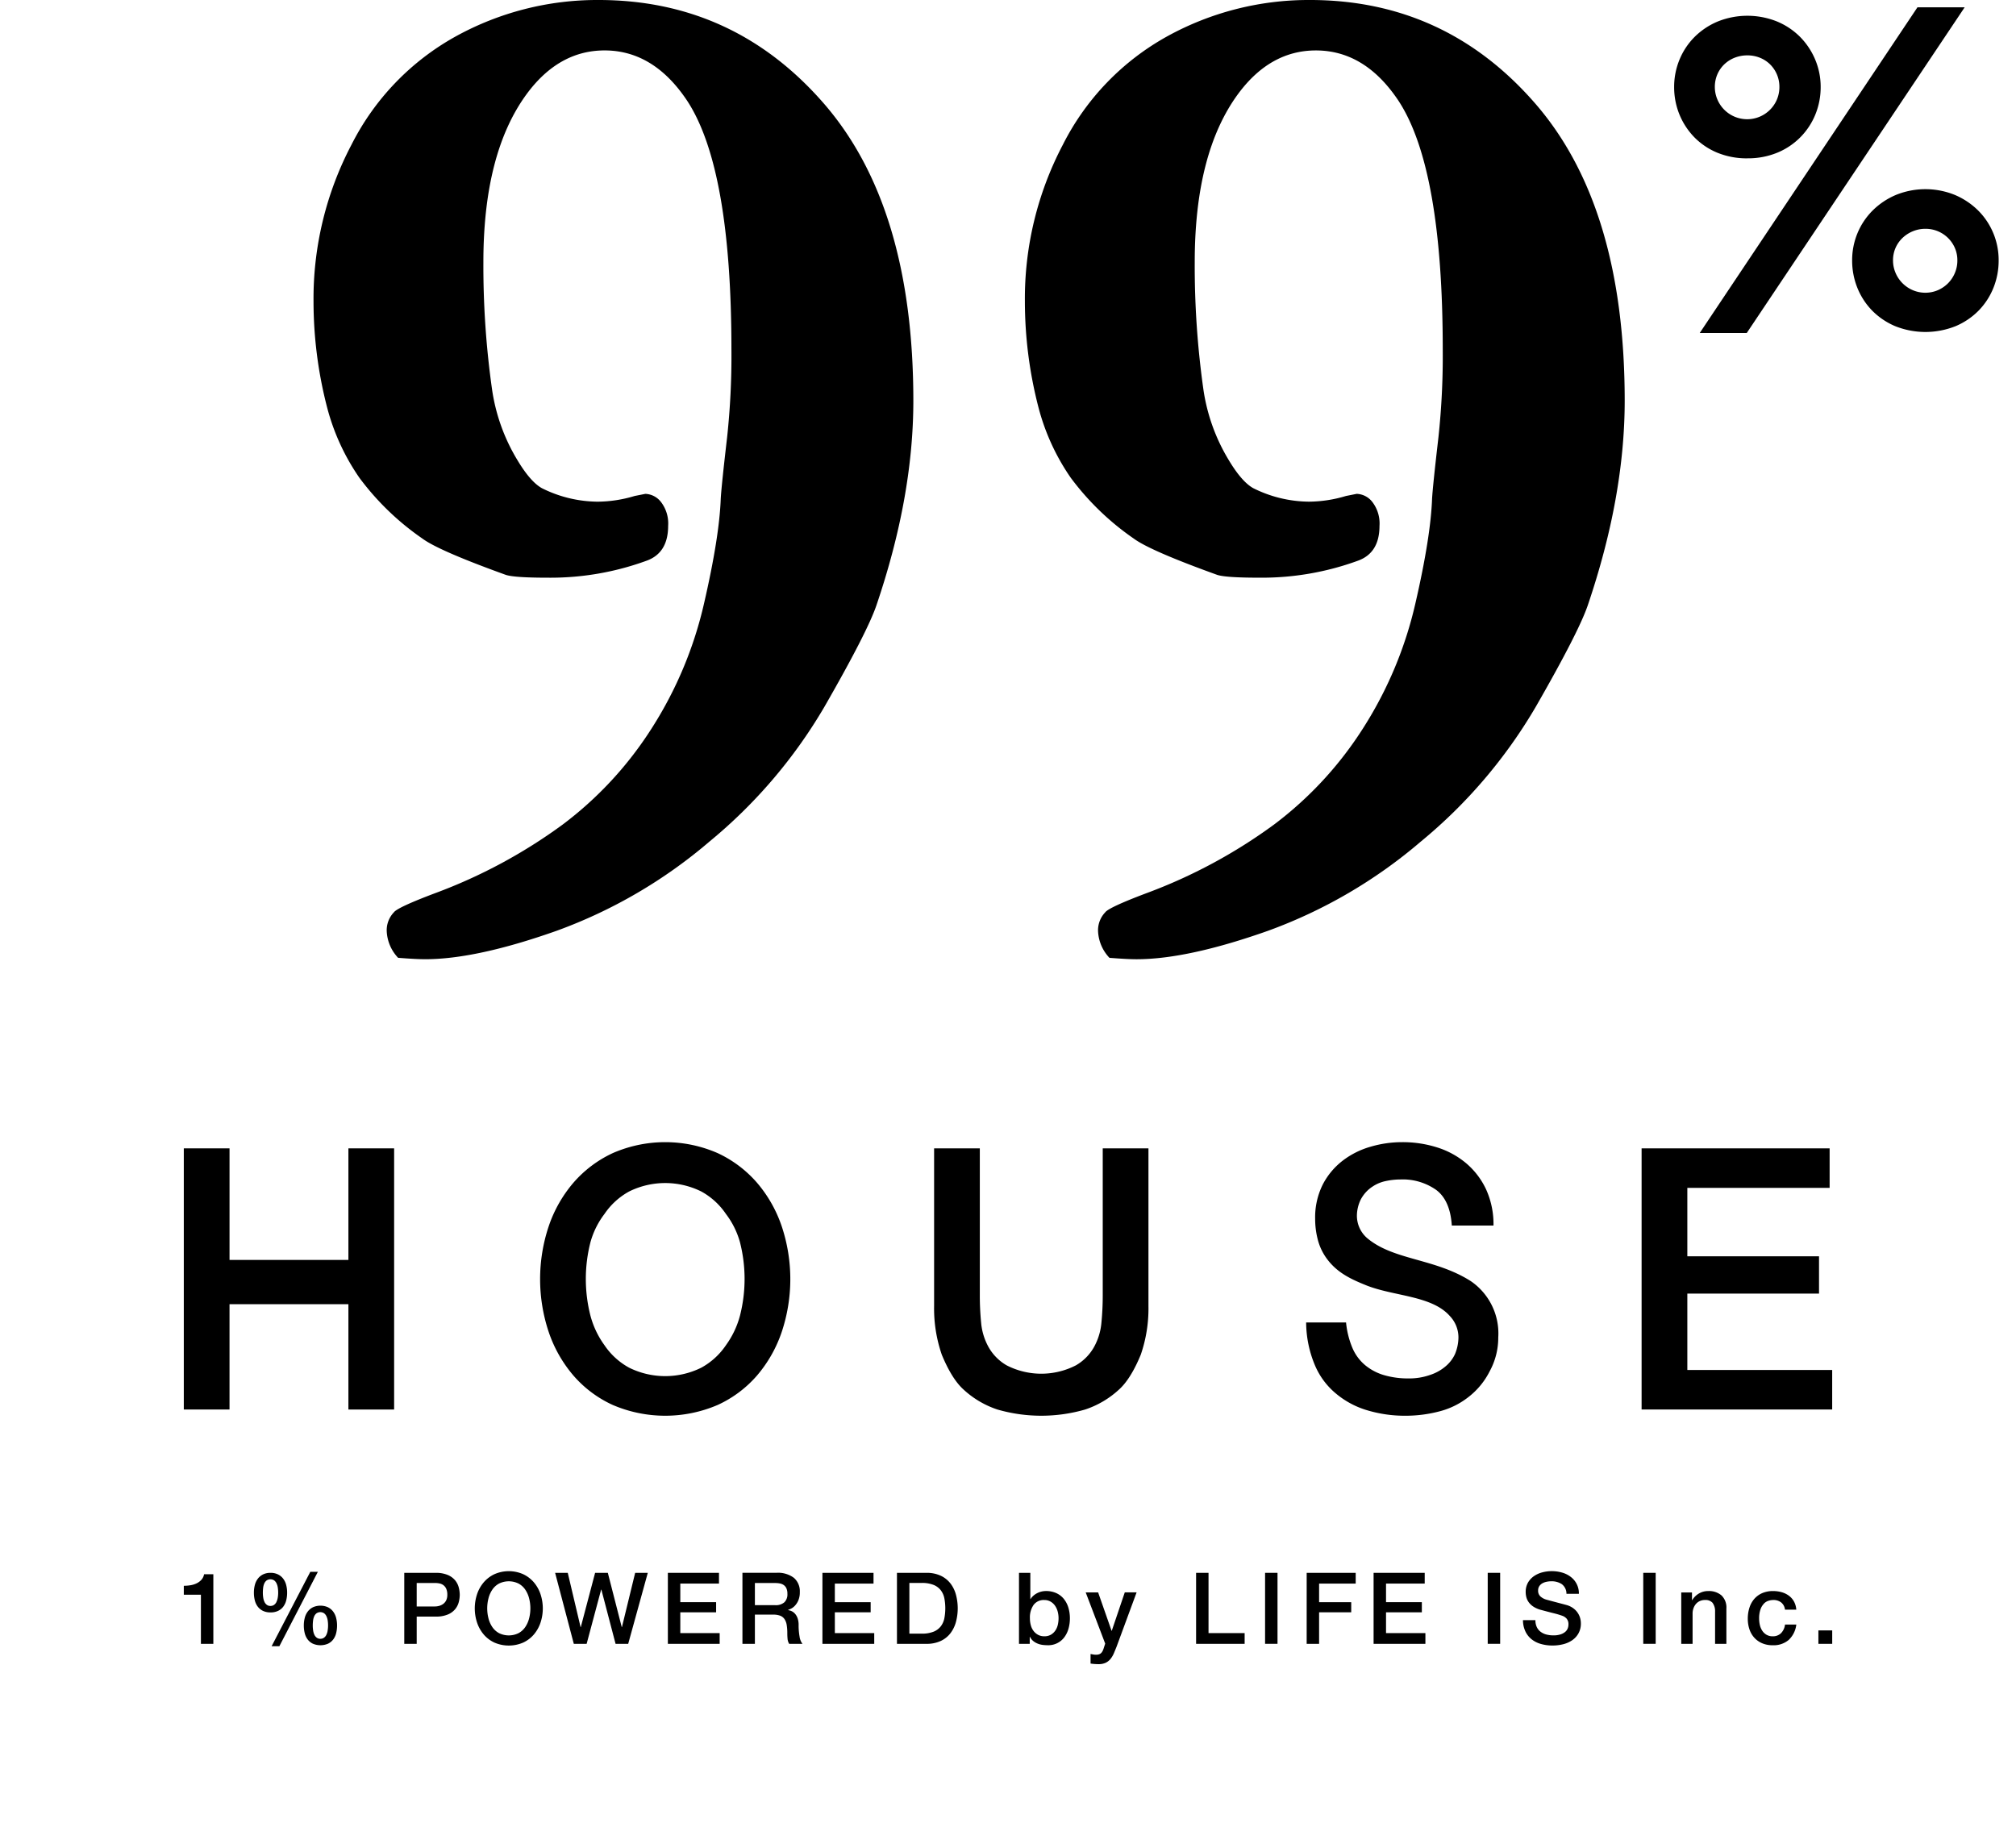 <svg xmlns="http://www.w3.org/2000/svg" xmlns:xlink="http://www.w3.org/1999/xlink" width="427.748" height="392.164" viewBox="0 0 427.748 392.164">
  <defs>
    <filter id="パス_35" x="0" y="295.07" width="84.266" height="92.769" filterUnits="userSpaceOnUse">
      <feOffset dy="3" input="SourceAlpha"/>
      <feGaussianBlur stdDeviation="13" result="blur"/>
      <feFlood flood-opacity="0.149"/>
      <feComposite operator="in" in2="blur"/>
      <feComposite in="SourceGraphic"/>
    </filter>
    <filter id="パス_36" x="25.466" y="301.737" width="85.046" height="86.398" filterUnits="userSpaceOnUse">
      <feOffset dy="3" input="SourceAlpha"/>
      <feGaussianBlur stdDeviation="13" result="blur-2"/>
      <feFlood flood-opacity="0.149"/>
      <feComposite operator="in" in2="blur-2"/>
      <feComposite in="SourceGraphic"/>
    </filter>
    <filter id="パス_37" x="18.63" y="294.563" width="87.811" height="93.781" filterUnits="userSpaceOnUse">
      <feOffset dy="3" input="SourceAlpha"/>
      <feGaussianBlur stdDeviation="13" result="blur-3"/>
      <feFlood flood-opacity="0.149"/>
      <feComposite operator="in" in2="blur-3"/>
      <feComposite in="SourceGraphic"/>
    </filter>
    <filter id="パス_38" x="14.874" y="294.773" width="85.047" height="86.399" filterUnits="userSpaceOnUse">
      <feOffset dy="3" input="SourceAlpha"/>
      <feGaussianBlur stdDeviation="13" result="blur-4"/>
      <feFlood flood-opacity="0.149"/>
      <feComposite operator="in" in2="blur-4"/>
      <feComposite in="SourceGraphic"/>
    </filter>
    <filter id="パス_39" x="46.776" y="294.775" width="89.773" height="93.064" filterUnits="userSpaceOnUse">
      <feOffset dy="3" input="SourceAlpha"/>
      <feGaussianBlur stdDeviation="13" result="blur-5"/>
      <feFlood flood-opacity="0.149"/>
      <feComposite operator="in" in2="blur-5"/>
      <feComposite in="SourceGraphic"/>
    </filter>
    <filter id="パス_40" x="61.734" y="294.415" width="92.431" height="93.781" filterUnits="userSpaceOnUse">
      <feOffset dy="3" input="SourceAlpha"/>
      <feGaussianBlur stdDeviation="13" result="blur-6"/>
      <feFlood flood-opacity="0.149"/>
      <feComposite operator="in" in2="blur-6"/>
      <feComposite in="SourceGraphic"/>
    </filter>
    <filter id="パス_41" x="78.782" y="294.774" width="97.663" height="93.065" filterUnits="userSpaceOnUse">
      <feOffset dy="3" input="SourceAlpha"/>
      <feGaussianBlur stdDeviation="13" result="blur-7"/>
      <feFlood flood-opacity="0.149"/>
      <feComposite operator="in" in2="blur-7"/>
      <feComposite in="SourceGraphic"/>
    </filter>
    <filter id="パス_42" x="102.707" y="294.774" width="88.992" height="93.065" filterUnits="userSpaceOnUse">
      <feOffset dy="3" input="SourceAlpha"/>
      <feGaussianBlur stdDeviation="13" result="blur-8"/>
      <feFlood flood-opacity="0.149"/>
      <feComposite operator="in" in2="blur-8"/>
      <feComposite in="SourceGraphic"/>
    </filter>
    <filter id="パス_43" x="118.531" y="294.775" width="90.743" height="93.065" filterUnits="userSpaceOnUse">
      <feOffset dy="3" input="SourceAlpha"/>
      <feGaussianBlur stdDeviation="13" result="blur-9"/>
      <feFlood flood-opacity="0.149"/>
      <feComposite operator="in" in2="blur-9"/>
      <feComposite in="SourceGraphic"/>
    </filter>
    <filter id="パス_44" x="135.494" y="294.774" width="88.992" height="93.065" filterUnits="userSpaceOnUse">
      <feOffset dy="3" input="SourceAlpha"/>
      <feGaussianBlur stdDeviation="13" result="blur-10"/>
      <feFlood flood-opacity="0.149"/>
      <feComposite operator="in" in2="blur-10"/>
      <feComposite in="SourceGraphic"/>
    </filter>
    <filter id="パス_45" x="151.317" y="294.773" width="90.891" height="93.066" filterUnits="userSpaceOnUse">
      <feOffset dy="3" input="SourceAlpha"/>
      <feGaussianBlur stdDeviation="13" result="blur-11"/>
      <feFlood flood-opacity="0.149"/>
      <feComposite operator="in" in2="blur-11"/>
      <feComposite in="SourceGraphic"/>
    </filter>
    <filter id="パス_46" x="177.204" y="294.773" width="88.802" height="93.36" filterUnits="userSpaceOnUse">
      <feOffset dy="3" input="SourceAlpha"/>
      <feGaussianBlur stdDeviation="13" result="blur-12"/>
      <feFlood flood-opacity="0.149"/>
      <feComposite operator="in" in2="blur-12"/>
      <feComposite in="SourceGraphic"/>
    </filter>
    <filter id="パス_47" x="191.362" y="298.931" width="88.802" height="93.233" filterUnits="userSpaceOnUse">
      <feOffset dy="3" input="SourceAlpha"/>
      <feGaussianBlur stdDeviation="13" result="blur-13"/>
      <feFlood flood-opacity="0.149"/>
      <feComposite operator="in" in2="blur-13"/>
      <feComposite in="SourceGraphic"/>
    </filter>
    <filter id="パス_48" x="214.782" y="294.774" width="88.296" height="93.065" filterUnits="userSpaceOnUse">
      <feOffset dy="3" input="SourceAlpha"/>
      <feGaussianBlur stdDeviation="13" result="blur-14"/>
      <feFlood flood-opacity="0.149"/>
      <feComposite operator="in" in2="blur-14"/>
      <feComposite in="SourceGraphic"/>
    </filter>
    <filter id="長方形_11" x="229.423" y="294.774" width="80.638" height="93.065" filterUnits="userSpaceOnUse">
      <feOffset dy="3" input="SourceAlpha"/>
      <feGaussianBlur stdDeviation="13" result="blur-15"/>
      <feFlood flood-opacity="0.149"/>
      <feComposite operator="in" in2="blur-15"/>
      <feComposite in="SourceGraphic"/>
    </filter>
    <filter id="パス_49" x="238.243" y="294.774" width="88.402" height="93.065" filterUnits="userSpaceOnUse">
      <feOffset dy="3" input="SourceAlpha"/>
      <feGaussianBlur stdDeviation="13" result="blur-16"/>
      <feFlood flood-opacity="0.149"/>
      <feComposite operator="in" in2="blur-16"/>
      <feComposite in="SourceGraphic"/>
    </filter>
    <filter id="パス_50" x="252.441" y="294.774" width="88.992" height="93.065" filterUnits="userSpaceOnUse">
      <feOffset dy="3" input="SourceAlpha"/>
      <feGaussianBlur stdDeviation="13" result="blur-17"/>
      <feFlood flood-opacity="0.149"/>
      <feComposite operator="in" in2="blur-17"/>
      <feComposite in="SourceGraphic"/>
    </filter>
    <filter id="長方形_12" x="276.663" y="294.774" width="80.638" height="93.065" filterUnits="userSpaceOnUse">
      <feOffset dy="3" input="SourceAlpha"/>
      <feGaussianBlur stdDeviation="13" result="blur-18"/>
      <feFlood flood-opacity="0.149"/>
      <feComposite operator="in" in2="blur-18"/>
      <feComposite in="SourceGraphic"/>
    </filter>
    <filter id="パス_51" x="284.153" y="294.415" width="90.279" height="93.781" filterUnits="userSpaceOnUse">
      <feOffset dy="3" input="SourceAlpha"/>
      <feGaussianBlur stdDeviation="13" result="blur-19"/>
      <feFlood flood-opacity="0.149"/>
      <feComposite operator="in" in2="blur-19"/>
      <feComposite in="SourceGraphic"/>
    </filter>
    <filter id="長方形_13" x="309.66" y="294.774" width="80.637" height="93.065" filterUnits="userSpaceOnUse">
      <feOffset dy="3" input="SourceAlpha"/>
      <feGaussianBlur stdDeviation="13" result="blur-20"/>
      <feFlood flood-opacity="0.149"/>
      <feComposite operator="in" in2="blur-20"/>
      <feComposite in="SourceGraphic"/>
    </filter>
    <filter id="パス_52" x="317.721" y="298.636" width="87.578" height="89.203" filterUnits="userSpaceOnUse">
      <feOffset dy="3" input="SourceAlpha"/>
      <feGaussianBlur stdDeviation="13" result="blur-21"/>
      <feFlood flood-opacity="0.149"/>
      <feComposite operator="in" in2="blur-21"/>
      <feComposite in="SourceGraphic"/>
    </filter>
    <filter id="パス_53" x="331.836" y="298.636" width="88.296" height="89.499" filterUnits="userSpaceOnUse">
      <feOffset dy="3" input="SourceAlpha"/>
      <feGaussianBlur stdDeviation="13" result="blur-22"/>
      <feFlood flood-opacity="0.149"/>
      <feComposite operator="in" in2="blur-22"/>
      <feComposite in="SourceGraphic"/>
    </filter>
    <filter id="長方形_14" x="346.816" y="306.99" width="80.932" height="80.849" filterUnits="userSpaceOnUse">
      <feOffset dy="3" input="SourceAlpha"/>
      <feGaussianBlur stdDeviation="13" result="blur-23"/>
      <feFlood flood-opacity="0.149"/>
      <feComposite operator="in" in2="blur-23"/>
      <feComposite in="SourceGraphic"/>
    </filter>
  </defs>
  <g id="グループ_36" data-name="グループ 36" transform="translate(-514.943 -256.295)">
    <g id="グループ_26" data-name="グループ 26" transform="translate(553.942 498.669)">
      <g id="グループ_23" data-name="グループ 23" transform="translate(0 0)">
        <path id="パス_30" data-name="パス 30" d="M34.96,267.076H9.737V243.4H.035v55.417h9.7V276.469H34.96v22.352h9.7V243.4h-9.7Z" transform="translate(-0.035 -242.084)"/>
        <path id="パス_31" data-name="パス 31" d="M122.879,291.582a27.97,27.97,0,0,0,5.24-9.237,35.418,35.418,0,0,0,0-22.431,27.967,27.967,0,0,0-5.24-9.236,24.973,24.973,0,0,0-8.343-6.286,27.791,27.791,0,0,0-22.275,0,24.919,24.919,0,0,0-8.342,6.286,27.915,27.915,0,0,0-5.24,9.236,35.382,35.382,0,0,0,0,22.431,27.918,27.918,0,0,0,5.24,9.237,24.447,24.447,0,0,0,8.342,6.247,28.241,28.241,0,0,0,22.275,0,24.5,24.5,0,0,0,8.343-6.247m-11.836-1.654a17.268,17.268,0,0,1-15.289,0,14.971,14.971,0,0,1-5.24-4.772,18.9,18.9,0,0,1-2.987-6.3,31.493,31.493,0,0,1,0-15.522,17.566,17.566,0,0,1,2.987-6.035,15.015,15.015,0,0,1,5.24-4.774,17.269,17.269,0,0,1,15.289,0,15.018,15.018,0,0,1,5.238,4.774,17.6,17.6,0,0,1,2.989,6.035,31.555,31.555,0,0,1,0,15.522,18.946,18.946,0,0,1-2.989,6.3,14.974,14.974,0,0,1-5.238,4.772" transform="translate(-1.256 -242.063)"/>
        <path id="パス_32" data-name="パス 32" d="M197.581,274.682q0,2.793-.273,5.665a12.972,12.972,0,0,1-1.552,5.168,10.286,10.286,0,0,1-3.88,3.937,16.086,16.086,0,0,1-14.669,0,10.275,10.275,0,0,1-3.881-3.937,12.973,12.973,0,0,1-1.552-5.168q-.274-2.87-.272-5.665V243.4h-9.7v33.456a30.062,30.062,0,0,0,1.629,10.325c1.087,2.638,2.627,5.613,4.619,7.4a19.7,19.7,0,0,0,7.178,4.237,33.527,33.527,0,0,0,18.628,0,19.718,19.718,0,0,0,7.179-4.237c1.991-1.784,3.531-4.759,4.618-7.4a30.04,30.04,0,0,0,1.629-10.325V243.4h-9.7Z" transform="translate(-2.606 -242.084)"/>
        <path id="パス_33" data-name="パス 33" d="M324.046,274.218h27.941V266.3H324.046V251.787h30.191V243.4H314.343v55.417H354.78v-8.383H324.046Z" transform="translate(-5.032 -242.084)"/>
        <path id="パス_34" data-name="パス 34" d="M282.777,283.506a13.433,13.433,0,0,0-5.821-11.947c-7.673-4.895-16.477-4.4-22.07-9.2a6.279,6.279,0,0,1-2.1-4.7,7.925,7.925,0,0,1,.829-3.445,7.381,7.381,0,0,1,2.564-2.773,7.851,7.851,0,0,1,2.669-1.11,15.146,15.146,0,0,1,3.185-.352,12.327,12.327,0,0,1,7.566,2.213q2.975,2.216,3.325,7.569h8.842a17.8,17.8,0,0,0-1.555-7.646A16.3,16.3,0,0,0,276,246.566a17.849,17.849,0,0,0-6.153-3.376,24.215,24.215,0,0,0-7.462-1.127,23.764,23.764,0,0,0-6.718.972,17.673,17.673,0,0,0-5.94,2.988,15.205,15.205,0,0,0-4.211,5.082,15.57,15.57,0,0,0-1.588,7.258,17.362,17.362,0,0,0,.529,4.27,11.824,11.824,0,0,0,1.8,3.956c2.191,3.1,5.1,4.475,8.422,5.821,5.9,2.39,13.972,2.165,17.835,6.56a6.565,6.565,0,0,1,1.816,4.515,9.474,9.474,0,0,1-.72,3.527,7.447,7.447,0,0,1-1.893,2.523,9.668,9.668,0,0,1-3.325,1.9,13.321,13.321,0,0,1-4.736.766,17.953,17.953,0,0,1-4.984-.662,11.215,11.215,0,0,1-4.066-2.093,9.664,9.664,0,0,1-2.759-3.686,18.4,18.4,0,0,1-1.362-5.433h-8.469a23.737,23.737,0,0,0,1.915,9.2,15.714,15.714,0,0,0,4.378,5.858,18.412,18.412,0,0,0,6.651,3.572,27.793,27.793,0,0,0,8.132,1.162,28.262,28.262,0,0,0,7.357-.967,16.582,16.582,0,0,0,5.956-2.962,15.965,15.965,0,0,0,4.545-5.488,14.864,14.864,0,0,0,1.827-7.195" transform="translate(-3.882 -242.063)"/>
      </g>
      <g id="グループ_22" data-name="グループ 22" transform="translate(0.001 88.041)">
        <g transform="matrix(1, 0, 0, 1, -39, -330.42)" filter="url(#パス_35)">
          <path id="パス_35-2" data-name="パス 35" d="M3.766,325.373a3.322,3.322,0,0,1-.992.76,4.627,4.627,0,0,1-1.3.422A8.465,8.465,0,0,1,0,326.68v1.9H3.629V339H6.266V324.233H4.3a2.322,2.322,0,0,1-.538,1.14" transform="translate(39 6.84)"/>
        </g>
        <g transform="matrix(1, 0, 0, 1, -39, -330.42)" filter="url(#パス_36)">
          <path id="パス_36-2" data-name="パス 36" d="M32.093,332.255a3.129,3.129,0,0,0-1.1-.908,3.926,3.926,0,0,0-3.185,0,3.129,3.129,0,0,0-1.1.908,3.743,3.743,0,0,0-.634,1.339,6.421,6.421,0,0,0-.2,1.613,6.682,6.682,0,0,0,.19,1.627,3.684,3.684,0,0,0,.612,1.328,3.015,3.015,0,0,0,1.1.908,4.078,4.078,0,0,0,3.249,0,3.021,3.021,0,0,0,1.1-.908,3.7,3.7,0,0,0,.611-1.328,6.682,6.682,0,0,0,.19-1.627,6.421,6.421,0,0,0-.2-1.613,3.76,3.76,0,0,0-.634-1.339m-1.16,4.061a3.366,3.366,0,0,1-.284.9,1.579,1.579,0,0,1-.507.6,1.292,1.292,0,0,1-.76.221,1.244,1.244,0,0,1-.749-.221,1.627,1.627,0,0,1-.5-.6,3.137,3.137,0,0,1-.275-.9,6.9,6.9,0,0,1-.085-1.109,8.282,8.282,0,0,1,.064-1.032,3.176,3.176,0,0,1,.243-.908,1.639,1.639,0,0,1,.495-.643,1.45,1.45,0,0,1,1.6,0,1.719,1.719,0,0,1,.506.643,3.182,3.182,0,0,1,.264.908,7,7,0,0,1,.074,1.032,6.168,6.168,0,0,1-.094,1.109" transform="translate(38.59 6.73)"/>
        </g>
        <g transform="matrix(1, 0, 0, 1, -39, -330.42)" filter="url(#パス_37)">
          <path id="パス_37-2" data-name="パス 37" d="M27.14,323.719,18.933,339.5h1.645l8.165-15.781Z" transform="translate(38.7 6.84)"/>
        </g>
        <g transform="matrix(1, 0, 0, 1, -39, -330.42)" filter="url(#パス_38)">
          <path id="パス_38-2" data-name="パス 38" d="M21.361,331.085a3.718,3.718,0,0,0,.612-1.328,6.715,6.715,0,0,0,.19-1.625,6.381,6.381,0,0,0-.2-1.615,3.75,3.75,0,0,0-.633-1.339,3.137,3.137,0,0,0-1.1-.907,3.477,3.477,0,0,0-1.593-.339,3.47,3.47,0,0,0-1.592.339,3.132,3.132,0,0,0-1.1.907,3.75,3.75,0,0,0-.633,1.339,6.381,6.381,0,0,0-.2,1.615,6.714,6.714,0,0,0,.19,1.625,3.719,3.719,0,0,0,.612,1.328,3.01,3.01,0,0,0,1.1.907,3.6,3.6,0,0,0,1.625.339,3.6,3.6,0,0,0,1.625-.339,3.01,3.01,0,0,0,1.1-.907m-1.477-.95a1.575,1.575,0,0,1-.506.6,1.294,1.294,0,0,1-.76.222,1.241,1.241,0,0,1-.749-.222,1.606,1.606,0,0,1-.5-.6,3.1,3.1,0,0,1-.275-.9,6.891,6.891,0,0,1-.085-1.107,8.328,8.328,0,0,1,.064-1.035,3.139,3.139,0,0,1,.242-.906,1.626,1.626,0,0,1,.5-.643,1.445,1.445,0,0,1,1.6,0,1.732,1.732,0,0,1,.506.643,3.176,3.176,0,0,1,.264.906,7.179,7.179,0,0,1,.074,1.035,6.155,6.155,0,0,1-.094,1.107,3.321,3.321,0,0,1-.285.9" transform="translate(38.76 6.84)"/>
        </g>
        <g transform="matrix(1, 0, 0, 1, -39, -330.42)" filter="url(#パス_39)">
          <path id="パス_39-2" data-name="パス 39" d="M58.359,325.557A4.14,4.14,0,0,0,56.8,324.4a6.325,6.325,0,0,0-2.616-.465H47.536V339h2.637v-5.781h4.009a6.452,6.452,0,0,0,2.616-.454,4.025,4.025,0,0,0,1.561-1.15,3.94,3.94,0,0,0,.75-1.507,6.313,6.313,0,0,0,.2-1.509,6.449,6.449,0,0,0-.2-1.519,3.953,3.953,0,0,0-.75-1.519m-1.93,4.211a2.113,2.113,0,0,1-.634.759,2.6,2.6,0,0,1-.854.412,3.469,3.469,0,0,1-.907.126H50.173v-4.979h3.9a4.443,4.443,0,0,1,.992.105,2.029,2.029,0,0,1,.823.391,1.956,1.956,0,0,1,.57.771,3.076,3.076,0,0,1,.211,1.223,2.618,2.618,0,0,1-.242,1.193" transform="translate(38.24 6.84)"/>
        </g>
        <g transform="matrix(1, 0, 0, 1, -39, -330.42)" filter="url(#パス_40)">
          <path id="パス_40-2" data-name="パス 40" d="M75.25,325.911a6.791,6.791,0,0,0-2.268-1.71,7.56,7.56,0,0,0-6.056,0,6.781,6.781,0,0,0-2.268,1.71,7.586,7.586,0,0,0-1.424,2.51,9.617,9.617,0,0,0,0,6.1,7.6,7.6,0,0,0,1.424,2.511,6.649,6.649,0,0,0,2.268,1.7,7.682,7.682,0,0,0,6.056,0,6.659,6.659,0,0,0,2.268-1.7,7.617,7.617,0,0,0,1.424-2.511,9.617,9.617,0,0,0,0-6.1,7.6,7.6,0,0,0-1.424-2.51m-.981,7.659a5.849,5.849,0,0,1-.813,1.845,4.086,4.086,0,0,1-1.424,1.3,4.693,4.693,0,0,1-4.156,0,4.07,4.07,0,0,1-1.424-1.3,5.849,5.849,0,0,1-.813-1.845,8.574,8.574,0,0,1,0-4.22,5.854,5.854,0,0,1,.813-1.846,4.065,4.065,0,0,1,1.424-1.3,4.686,4.686,0,0,1,4.156,0,4.082,4.082,0,0,1,1.424,1.3,5.855,5.855,0,0,1,.813,1.846,8.575,8.575,0,0,1,0,4.22" transform="translate(38 6.85)"/>
        </g>
        <g transform="matrix(1, 0, 0, 1, -39, -330.42)" filter="url(#パス_41)">
          <path id="パス_41-2" data-name="パス 41" d="M94.24,335.453H94.2l-2.953-11.521h-2.7l-3.038,11.521h-.042l-2.722-11.521H80.063L84.029,339h2.722l3.08-11.52h.042L92.89,339h2.679l4.156-15.065H97.046Z" transform="translate(37.72 6.84)"/>
        </g>
        <g transform="matrix(1, 0, 0, 1, -39, -330.42)" filter="url(#パス_42)">
          <path id="パス_42-2" data-name="パス 42" d="M107.013,332.309h7.6v-2.153h-7.6v-3.945h8.208v-2.279H104.376V339h10.992v-2.279h-8.355Z" transform="translate(37.33 6.84)"/>
        </g>
        <g transform="matrix(1, 0, 0, 1, -39, -330.42)" filter="url(#パス_43)">
          <path id="パス_43-2" data-name="パス 43" d="M132.378,335.031a4.254,4.254,0,0,0-.221-1.477,2.932,2.932,0,0,0-.559-.959,2.163,2.163,0,0,0-.728-.537,2.682,2.682,0,0,0-.727-.212V331.8q.189-.064.6-.253a2.879,2.879,0,0,0,.833-.623,3.874,3.874,0,0,0,.739-1.138,4.369,4.369,0,0,0,.317-1.783,3.749,3.749,0,0,0-1.245-3,5.585,5.585,0,0,0-3.735-1.077h-7.194V339H123.1v-6.2h3.882a4.055,4.055,0,0,1,1.488.232,1.964,1.964,0,0,1,.918.727,3.109,3.109,0,0,1,.463,1.246,10.828,10.828,0,0,1,.127,1.783q0,.547.053,1.139a2.441,2.441,0,0,0,.348,1.076H133.2a3.183,3.183,0,0,1-.622-1.551,13.356,13.356,0,0,1-.2-2.417m-3.038-4.841a2.748,2.748,0,0,1-1.92.6H123.1v-4.7h4.283a5.526,5.526,0,0,1,.981.085,2.13,2.13,0,0,1,.843.337,1.7,1.7,0,0,1,.581.707,2.787,2.787,0,0,1,.211,1.17,2.331,2.331,0,0,1-.653,1.8" transform="translate(37.07 6.84)"/>
        </g>
        <g transform="matrix(1, 0, 0, 1, -39, -330.42)" filter="url(#パス_44)">
          <path id="パス_44-2" data-name="パス 44" d="M140.333,332.309h7.6v-2.153h-7.6v-3.945h8.208v-2.279H137.7V339h10.992v-2.279h-8.355Z" transform="translate(36.8 6.84)"/>
        </g>
        <g transform="matrix(1, 0, 0, 1, -39, -330.42)" filter="url(#パス_45)">
          <path id="パス_45-2" data-name="パス 45" d="M165.086,326.138a5.6,5.6,0,0,0-2.068-1.614,7.012,7.012,0,0,0-3-.592h-6.245V339h6.245a7.027,7.027,0,0,0,3-.59,5.566,5.566,0,0,0,2.068-1.615,6.893,6.893,0,0,0,1.192-2.4,11.2,11.2,0,0,0,0-5.865,6.884,6.884,0,0,0-1.192-2.4m-1.256,7.448a4.13,4.13,0,0,1-.76,1.708,3.692,3.692,0,0,1-1.54,1.14,6.6,6.6,0,0,1-2.521.411h-2.6v-10.76h2.6a6.6,6.6,0,0,1,2.521.41,3.69,3.69,0,0,1,1.54,1.139,4.13,4.13,0,0,1,.76,1.709,11.3,11.3,0,0,1,0,4.241" transform="translate(36.54 6.84)"/>
        </g>
        <g transform="matrix(1, 0, 0, 1, -39, -330.42)" filter="url(#パス_46)">
          <path id="パス_46-2" data-name="パス 46" d="M189.622,329.492a4.423,4.423,0,0,0-1.593-1.244,5.2,5.2,0,0,0-2.247-.454,3.971,3.971,0,0,0-.938.115,4.093,4.093,0,0,0-.907.338,3.812,3.812,0,0,0-.791.537,3.268,3.268,0,0,0-.611.717h-.042v-5.57h-2.407V339h2.279v-1.5h.042a2.675,2.675,0,0,0,.686.888,3.645,3.645,0,0,0,.918.548,4.212,4.212,0,0,0,1.065.285,8.623,8.623,0,0,0,1.109.073,4.224,4.224,0,0,0,3.554-1.74,5.56,5.56,0,0,0,.865-1.825,7.986,7.986,0,0,0,.284-2.131,7.834,7.834,0,0,0-.316-2.257,5.425,5.425,0,0,0-.95-1.847m-1.3,5.465a3.54,3.54,0,0,1-.527,1.224,2.952,2.952,0,0,1-.94.876,2.685,2.685,0,0,1-1.392.336,2.751,2.751,0,0,1-1.3-.294,3.017,3.017,0,0,1-.959-.8,3.452,3.452,0,0,1-.6-1.212,5.589,5.589,0,0,1-.2-1.531,4.644,4.644,0,0,1,.77-2.8,2.649,2.649,0,0,1,2.289-1.056,2.576,2.576,0,0,1,1.308.328,2.95,2.95,0,0,1,.951.864,3.929,3.929,0,0,1,.569,1.235,5.454,5.454,0,0,1,.19,1.434,6.231,6.231,0,0,1-.158,1.4" transform="translate(36.12 6.84)"/>
        </g>
        <g transform="matrix(1, 0, 0, 1, -39, -330.42)" filter="url(#パス_47)">
          <path id="パス_47-2" data-name="パス 47" d="M200,336.3h-.042l-2.849-8.143h-2.637l4.136,10.865-.275.844a4.686,4.686,0,0,1-.232.633,1.917,1.917,0,0,1-.306.475,1.154,1.154,0,0,1-.453.3,1.956,1.956,0,0,1-.7.105,3.068,3.068,0,0,1-.57-.052q-.275-.053-.57-.1v2.026a10.892,10.892,0,0,0,1.667.127,3.5,3.5,0,0,0,1.562-.306,3.027,3.027,0,0,0,1.022-.823,5.082,5.082,0,0,0,.7-1.193q.285-.676.581-1.414l4.24-11.5h-2.51Z" transform="translate(35.89 6.77)"/>
        </g>
        <g transform="matrix(1, 0, 0, 1, -39, -330.42)" filter="url(#パス_48)">
          <path id="パス_48-2" data-name="パス 48" d="M220.91,323.933h-2.637V339h10.3v-2.279H220.91Z" transform="translate(35.51 6.84)"/>
        </g>
        <g transform="matrix(1, 0, 0, 1, -39, -330.42)" filter="url(#長方形_11)">
          <rect id="長方形_11-2" data-name="長方形 11" width="2.638" height="15.065" transform="translate(268.42 330.77)"/>
        </g>
        <g transform="matrix(1, 0, 0, 1, -39, -330.42)" filter="url(#パス_49)">
          <path id="パス_49-2" data-name="パス 49" d="M242.115,339h2.638v-6.688h6.814v-2.152h-6.814v-3.945h7.764v-2.28h-10.4Z" transform="translate(35.13 6.84)"/>
        </g>
        <g transform="matrix(1, 0, 0, 1, -39, -330.42)" filter="url(#パス_50)">
          <path id="パス_50-2" data-name="パス 50" d="M259.183,332.309h7.6v-2.153h-7.6v-3.945h8.207v-2.279H256.545V339h10.992v-2.279h-8.354Z" transform="translate(34.9 6.84)"/>
        </g>
        <g transform="matrix(1, 0, 0, 1, -39, -330.42)" filter="url(#長方形_12)">
          <rect id="長方形_12-2" data-name="長方形 12" width="2.638" height="15.065" transform="translate(315.66 330.77)"/>
        </g>
        <g transform="matrix(1, 0, 0, 1, -39, -330.42)" filter="url(#パス_51)">
          <path id="パス_51-2" data-name="パス 51" d="M300.324,332.335a4.042,4.042,0,0,0-.919-.917,4.354,4.354,0,0,0-1.286-.633c-.2-.057-.525-.145-.982-.265l-1.4-.369q-.717-.19-1.3-.347l-.665-.18a3.2,3.2,0,0,1-1.3-.686,1.614,1.614,0,0,1-.5-1.255,1.633,1.633,0,0,1,.264-.951,1.948,1.948,0,0,1,.665-.6,3,3,0,0,1,.886-.316,4.957,4.957,0,0,1,.95-.1,3.936,3.936,0,0,1,2.256.6,2.54,2.54,0,0,1,.993,2.058h2.637a4.345,4.345,0,0,0-1.721-3.587,5.455,5.455,0,0,0-1.834-.917,7.85,7.85,0,0,0-2.226-.307,7.724,7.724,0,0,0-2.005.265,5.5,5.5,0,0,0-1.772.812,4.256,4.256,0,0,0-1.256,1.382,3.927,3.927,0,0,0-.473,1.973,4.33,4.33,0,0,0,.157,1.161,3.2,3.2,0,0,0,.538,1.074,3.8,3.8,0,0,0,1.023.918,5.606,5.606,0,0,0,1.615.665q1.562.422,2.626.686a18.126,18.126,0,0,1,1.868.559,2.239,2.239,0,0,1,.853.581,1.8,1.8,0,0,1,.39,1.275,2.174,2.174,0,0,1-.167.833,1.857,1.857,0,0,1-.549.728,2.973,2.973,0,0,1-.991.518,4.775,4.775,0,0,1-1.478.2,5.815,5.815,0,0,1-1.486-.18,3.467,3.467,0,0,1-1.213-.569,2.664,2.664,0,0,1-.824-1,3.358,3.358,0,0,1-.3-1.477h-2.638a5.584,5.584,0,0,0,.528,2.416,4.728,4.728,0,0,0,1.35,1.677,5.653,5.653,0,0,0,1.984.971,9.019,9.019,0,0,0,2.425.316,9.235,9.235,0,0,0,2.2-.263,5.932,5.932,0,0,0,1.92-.833,4.384,4.384,0,0,0,1.359-1.467,4.238,4.238,0,0,0,.518-2.162,4.072,4.072,0,0,0-.179-1.183,3.8,3.8,0,0,0-.548-1.107" transform="translate(34.38 6.85)"/>
        </g>
        <g transform="matrix(1, 0, 0, 1, -39, -330.42)" filter="url(#長方形_13)">
          <rect id="長方形_13-2" data-name="長方形 13" width="2.637" height="15.065" transform="translate(348.66 330.77)"/>
        </g>
        <g transform="matrix(1, 0, 0, 1, -39, -330.42)" filter="url(#パス_52)">
          <path id="パス_52-2" data-name="パス 52" d="M328.6,327.857a3.819,3.819,0,0,0-1.963.518,4.019,4.019,0,0,0-1.434,1.423l-.042-.041v-1.6h-2.279V339.06h2.406v-6.434a3.272,3.272,0,0,1,.19-1.119,2.884,2.884,0,0,1,.526-.918,2.4,2.4,0,0,1,.824-.611,2.611,2.611,0,0,1,1.1-.221,1.991,1.991,0,0,1,1.582.58,2.966,2.966,0,0,1,.549,1.868v6.857h2.4v-7.49a3.558,3.558,0,0,0-1.033-2.785,4.083,4.083,0,0,0-2.827-.928" transform="translate(33.84 6.78)"/>
        </g>
        <g transform="matrix(1, 0, 0, 1, -39, -330.42)" filter="url(#パス_53)">
          <path id="パス_53-2" data-name="パス 53" d="M340.669,330.505a2.348,2.348,0,0,1,.971-.59,3.45,3.45,0,0,1,.991-.158,2.654,2.654,0,0,1,1.678.517,2.259,2.259,0,0,1,.812,1.529h2.4a4.19,4.19,0,0,0-.506-1.751,3.9,3.9,0,0,0-1.086-1.224,4.782,4.782,0,0,0-1.519-.728,6.637,6.637,0,0,0-1.8-.242,5.645,5.645,0,0,0-2.352.455,4.7,4.7,0,0,0-1.677,1.244,5.273,5.273,0,0,0-1.013,1.868,7.633,7.633,0,0,0-.338,2.3,7,7,0,0,0,.347,2.237,5.039,5.039,0,0,0,1.024,1.783,4.792,4.792,0,0,0,1.656,1.181,5.577,5.577,0,0,0,2.268.433,4.929,4.929,0,0,0,3.386-1.129,5.285,5.285,0,0,0,1.614-3.261h-2.4a3.043,3.043,0,0,1-.854,1.837,2.421,2.421,0,0,1-1.741.653,2.539,2.539,0,0,1-1.329-.328,2.735,2.735,0,0,1-.9-.854,3.676,3.676,0,0,1-.507-1.2,5.907,5.907,0,0,1-.158-1.35,5.736,5.736,0,0,1,.3-2.015,3.324,3.324,0,0,1,.739-1.2" transform="translate(33.61 6.78)"/>
        </g>
        <g transform="matrix(1, 0, 0, 1, -39, -330.42)" filter="url(#長方形_14)">
          <rect id="長方形_14-2" data-name="長方形 14" width="2.932" height="2.849" transform="translate(385.82 342.99)"/>
        </g>
      </g>
    </g>
    <g id="グループ_30" data-name="グループ 30" transform="translate(581.468 256.295)">
      <path id="パス_28" data-name="パス 28" d="M150.925,21.865Q131.846,0,103.2,0A62.141,62.141,0,0,0,72.968,7.691,54.141,54.141,0,0,0,50.8,30.685a70.21,70.21,0,0,0-8.067,33.248A89.849,89.849,0,0,0,45.6,86.4a47.057,47.057,0,0,0,6.875,15A56.674,56.674,0,0,0,65.851,114.3q3.476,2.567,17.678,7.691,1.809.6,8.913.6a59.466,59.466,0,0,0,21-3.618q4.53-1.659,4.533-7.39a7.476,7.476,0,0,0-1.515-5.051,4.4,4.4,0,0,0-3.329-1.732l-2.271.452a27.712,27.712,0,0,1-7.87,1.207,26.822,26.822,0,0,1-11.808-2.866q-2.425-1.356-5.145-5.881A39.87,39.87,0,0,1,80.59,82.48a186.986,186.986,0,0,1-1.817-26.841Q78.772,32.42,88,19.9q6.8-9.193,16.484-9.2,10.432,0,17.543,10.706,9.371,14.327,9.375,52.775a162.054,162.054,0,0,1-.907,18.548q-1.21,10.4-1.36,13.119-.3,8.142-3.551,22.24a83.7,83.7,0,0,1-10.955,26.238,77.687,77.687,0,0,1-19.038,20.656,110.729,110.729,0,0,1-27.047,14.552q-8.009,3.021-8.766,4.071a5.5,5.5,0,0,0-1.51,4.072,8.773,8.773,0,0,0,2.412,5.577q3.767.3,5.73.3,10.856,0,27.9-6.032a104.96,104.96,0,0,0,32.419-18.925,106.87,106.87,0,0,0,24.427-28.65q9.047-15.752,11.008-21.485Q170,105.4,170,85.044q0-41.314-19.075-63.179" transform="translate(-42.735)"/>
      <path id="パス_29" data-name="パス 29" d="M190.762,101.405A56.682,56.682,0,0,0,204.135,114.3q3.474,2.566,17.678,7.689,1.809.6,8.913.6a59.446,59.446,0,0,0,21-3.619q4.53-1.657,4.532-7.389a7.482,7.482,0,0,0-1.514-5.051,4.4,4.4,0,0,0-3.329-1.733l-2.271.453a27.761,27.761,0,0,1-7.871,1.206,26.835,26.835,0,0,1-11.808-2.865q-2.425-1.357-5.145-5.881a39.9,39.9,0,0,1-5.45-15.229,187.173,187.173,0,0,1-1.816-26.842q0-23.219,9.224-35.736,6.8-9.195,16.482-9.2,10.432,0,17.544,10.705,9.371,14.327,9.374,52.775a161.778,161.778,0,0,1-.908,18.549q-1.206,10.4-1.359,13.119-.3,8.142-3.549,22.24a83.747,83.747,0,0,1-10.956,26.238,77.686,77.686,0,0,1-19.038,20.656,110.743,110.743,0,0,1-27.047,14.551q-8.008,3.021-8.765,4.072a5.493,5.493,0,0,0-1.511,4.071,8.775,8.775,0,0,0,2.413,5.579q3.767.3,5.73.3,10.856,0,27.9-6.03a104.975,104.975,0,0,0,32.419-18.926,106.827,106.827,0,0,0,24.427-28.649q9.047-15.752,11.01-21.486,7.834-23.072,7.84-43.427,0-41.315-19.076-63.18T241.483,0A62.149,62.149,0,0,0,211.25,7.691a54.151,54.151,0,0,0-22.166,23,70.207,70.207,0,0,0-8.067,33.248,89.855,89.855,0,0,0,2.87,22.468,47.076,47.076,0,0,0,6.875,15" transform="translate(-30.085)"/>
      <path id="パス_54" data-name="パス 54" d="M371.779,46.106a14.787,14.787,0,0,0-3.21-4.8,15.675,15.675,0,0,0-4.93-3.3,16.61,16.61,0,0,0-12.532,0,15.642,15.642,0,0,0-4.928,3.3,14.787,14.787,0,0,0-3.211,4.8,14.968,14.968,0,0,0-1.139,5.782,15.491,15.491,0,0,0,1.114,5.841,14.808,14.808,0,0,0,3.143,4.824,15.083,15.083,0,0,0,4.891,3.3,17.264,17.264,0,0,0,12.794,0,15.072,15.072,0,0,0,4.89-3.3,14.8,14.8,0,0,0,3.143-4.825,15.482,15.482,0,0,0,1.113-5.841,14.946,14.946,0,0,0-1.138-5.782m-7.622,5.782a6.79,6.79,0,0,1-.538,2.695,6.874,6.874,0,0,1-1.459,2.18,6.979,6.979,0,0,1-2.16,1.46,6.794,6.794,0,0,1-5.277,0,6.9,6.9,0,0,1-3.682-3.683,6.682,6.682,0,0,1-.538-2.651,6.494,6.494,0,0,1,.535-2.646,6.6,6.6,0,0,1,1.475-2.111,7.027,7.027,0,0,1,2.2-1.421,6.909,6.909,0,0,1,2.659-.521,6.76,6.76,0,0,1,6.249,4.053,6.493,6.493,0,0,1,.535,2.646" transform="translate(-15.374 3.365)"/>
      <path id="パス_55" data-name="パス 55" d="M322.773,33.317a16.3,16.3,0,0,0,6.35-1.2,14.757,14.757,0,0,0,8.08-8.128,15.347,15.347,0,0,0,1.114-5.82,14.875,14.875,0,0,0-1.16-5.8,15.234,15.234,0,0,0-3.208-4.821,15.066,15.066,0,0,0-4.914-3.278,16.878,16.878,0,0,0-12.526,0,15.324,15.324,0,0,0-4.932,3.276,14.725,14.725,0,0,0-3.211,4.828,15.086,15.086,0,0,0-1.138,5.8,15.332,15.332,0,0,0,1.115,5.821,15.153,15.153,0,0,0,3.14,4.822,14.659,14.659,0,0,0,4.9,3.305,16.416,16.416,0,0,0,6.393,1.2m-6.914-15.153a6.682,6.682,0,0,1,.536-2.67,6.523,6.523,0,0,1,1.472-2.129,6.755,6.755,0,0,1,2.195-1.4,7.334,7.334,0,0,1,2.711-.5,7.076,7.076,0,0,1,2.643.5,6.562,6.562,0,0,1,2.15,1.394,6.673,6.673,0,0,1,1.992,4.8,6.82,6.82,0,0,1-.538,2.7,6.856,6.856,0,0,1-12.623-.043,6.724,6.724,0,0,1-.538-2.653" transform="translate(-18.539 0.28)"/>
      <path id="パス_56" data-name="パス 56" d="M368.416,1.418H358.4L312.2,70.536h9.977Z" transform="translate(-18.084 0.13)"/>
    </g>
  </g>
</svg>
